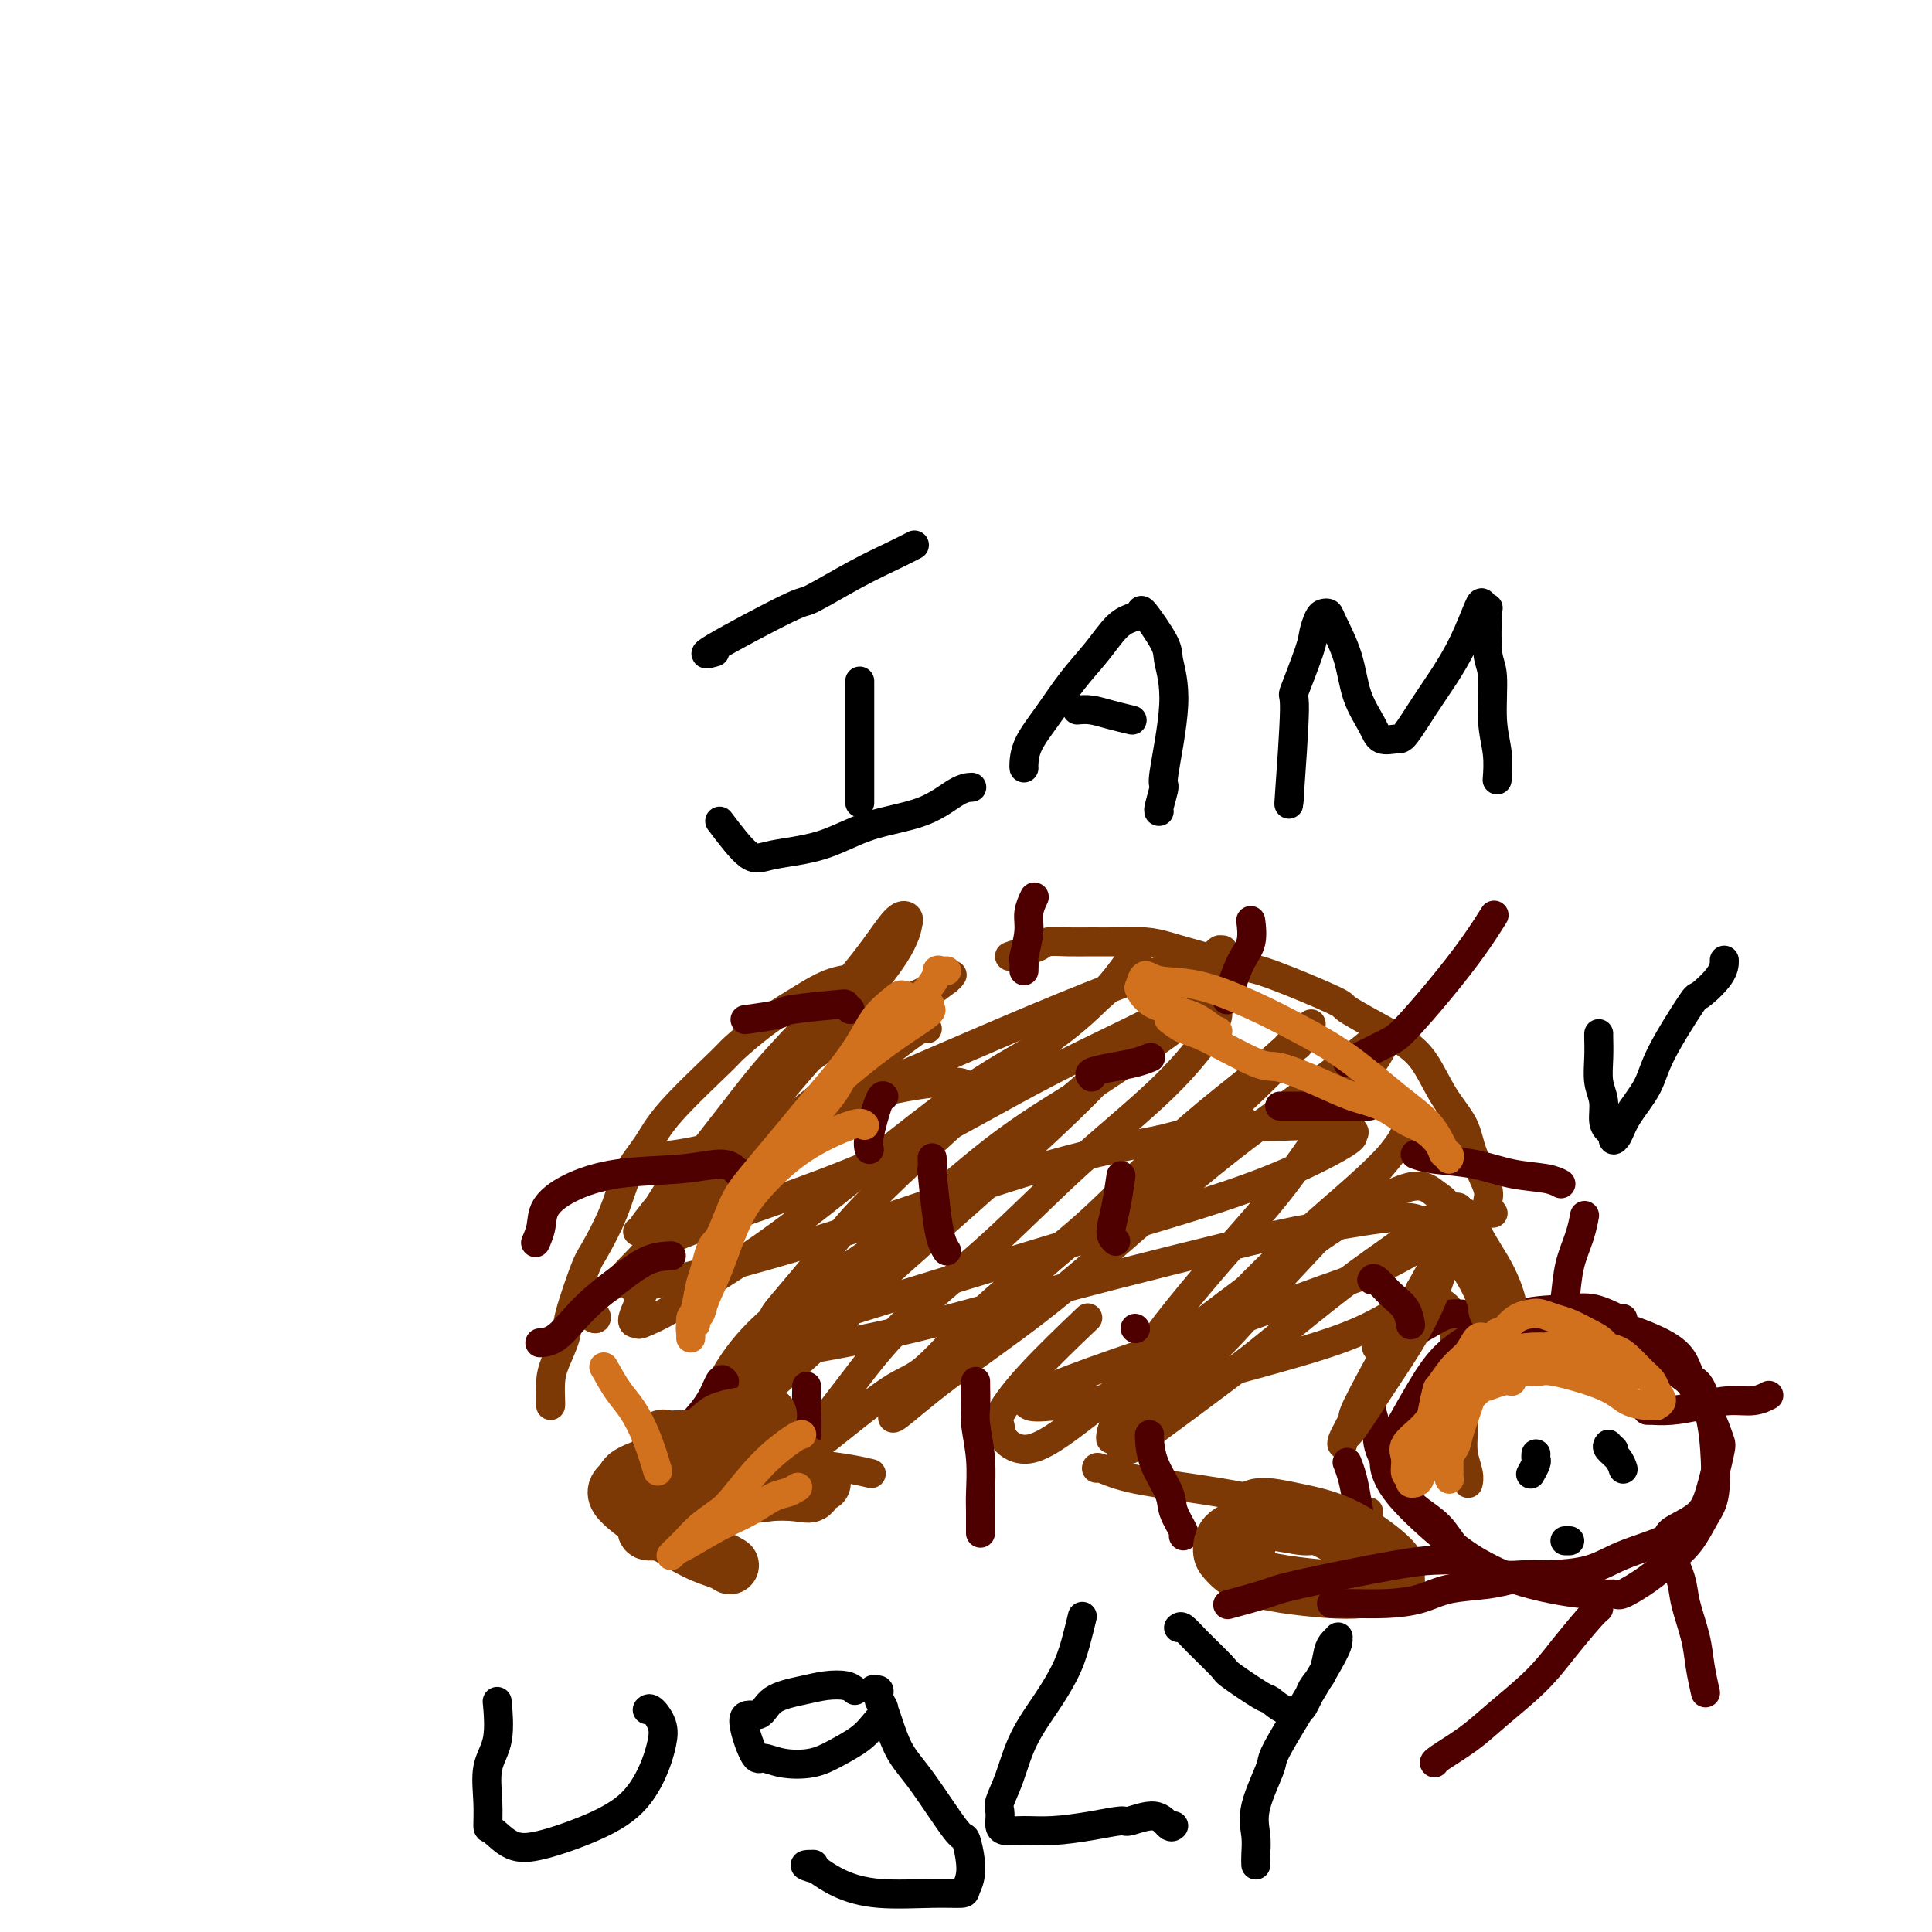 <svg viewBox='0 0 400 400' version='1.1' xmlns='http://www.w3.org/2000/svg' xmlns:xlink='http://www.w3.org/1999/xlink'><g fill='none' stroke='#7C3805' stroke-width='6' stroke-linecap='round' stroke-linejoin='round'><path d='M114,291c0.015,-0.056 0.029,-0.113 0,-1c-0.029,-0.887 -0.103,-2.605 0,-4c0.103,-1.395 0.382,-2.466 1,-4c0.618,-1.534 1.576,-3.531 2,-5c0.424,-1.469 0.314,-2.412 1,-5c0.686,-2.588 2.168,-6.823 3,-9c0.832,-2.177 1.013,-2.295 2,-4c0.987,-1.705 2.780,-4.997 4,-8c1.220,-3.003 1.867,-5.718 3,-8c1.133,-2.282 2.752,-4.129 4,-6c1.248,-1.871 2.125,-3.764 5,-7c2.875,-3.236 7.749,-7.815 10,-10c2.251,-2.185 1.881,-1.976 3,-3c1.119,-1.024 3.728,-3.282 6,-5c2.272,-1.718 4.206,-2.895 6,-4c1.794,-1.105 3.448,-2.139 5,-3c1.552,-0.861 3.004,-1.550 5,-2c1.996,-0.450 4.537,-0.659 6,-1c1.463,-0.341 1.846,-0.812 2,-1c0.154,-0.188 0.077,-0.094 0,0'/><path d='M209,198c0.965,-0.340 1.930,-0.680 3,-1c1.070,-0.320 2.244,-0.622 3,-1c0.756,-0.378 1.093,-0.834 2,-1c0.907,-0.166 2.382,-0.042 4,0c1.618,0.042 3.377,0.003 5,0c1.623,-0.003 3.109,0.030 5,0c1.891,-0.030 4.188,-0.125 6,0c1.812,0.125 3.138,0.468 5,1c1.862,0.532 4.258,1.253 7,2c2.742,0.747 5.829,1.519 8,2c2.171,0.481 3.427,0.670 7,2c3.573,1.330 9.463,3.802 12,5c2.537,1.198 1.721,1.123 3,2c1.279,0.877 4.654,2.705 7,4c2.346,1.295 3.663,2.058 5,3c1.337,0.942 2.696,2.062 4,4c1.304,1.938 2.555,4.693 4,7c1.445,2.307 3.084,4.167 4,6c0.916,1.833 1.107,3.640 2,6c0.893,2.360 2.487,5.272 3,7c0.513,1.728 -0.054,2.273 0,3c0.054,0.727 0.730,1.636 1,2c0.270,0.364 0.135,0.182 0,0'/><path d='M299,270c0.332,0.253 0.664,0.507 1,1c0.336,0.493 0.678,1.226 1,4c0.322,2.774 0.626,7.590 1,10c0.374,2.410 0.818,2.415 1,4c0.182,1.585 0.101,4.751 0,7c-0.101,2.249 -0.223,3.582 0,5c0.223,1.418 0.791,2.920 1,4c0.209,1.080 0.060,1.737 0,2c-0.060,0.263 -0.030,0.131 0,0'/><path d='M137,295c0.473,0.311 0.947,0.622 2,1c1.053,0.378 2.686,0.823 5,2c2.314,1.177 5.311,3.086 9,4c3.689,0.914 8.071,0.833 12,1c3.929,0.167 7.404,0.584 10,1c2.596,0.416 4.313,0.833 5,1c0.687,0.167 0.343,0.083 0,0'/><path d='M227,304c0.026,-0.178 0.053,-0.357 1,0c0.947,0.357 2.815,1.248 6,2c3.185,0.752 7.688,1.364 12,2c4.312,0.636 8.435,1.295 12,2c3.565,0.705 6.574,1.457 10,2c3.426,0.543 7.268,0.877 10,1c2.732,0.123 4.352,0.035 5,0c0.648,-0.035 0.324,-0.018 0,0'/></g>
<g fill='none' stroke='#4E0000' stroke-width='6' stroke-linecap='round' stroke-linejoin='round'><path d='M336,273c0.019,0.225 0.037,0.450 -1,0c-1.037,-0.450 -3.130,-1.575 -5,-2c-1.870,-0.425 -3.518,-0.149 -6,0c-2.482,0.149 -5.798,0.173 -9,1c-3.202,0.827 -6.291,2.458 -9,4c-2.709,1.542 -5.039,2.995 -7,5c-1.961,2.005 -3.552,4.562 -5,7c-1.448,2.438 -2.753,4.756 -4,7c-1.247,2.244 -2.436,4.414 -3,6c-0.564,1.586 -0.502,2.588 0,4c0.502,1.412 1.445,3.233 4,6c2.555,2.767 6.723,6.478 10,9c3.277,2.522 5.662,3.855 8,5c2.338,1.145 4.627,2.103 8,3c3.373,0.897 7.830,1.735 11,2c3.170,0.265 5.054,-0.041 6,0c0.946,0.041 0.952,0.430 2,0c1.048,-0.430 3.136,-1.678 5,-3c1.864,-1.322 3.505,-2.719 5,-4c1.495,-1.281 2.843,-2.447 4,-4c1.157,-1.553 2.122,-3.491 3,-5c0.878,-1.509 1.668,-2.587 2,-5c0.332,-2.413 0.204,-6.161 0,-9c-0.204,-2.839 -0.486,-4.769 -1,-7c-0.514,-2.231 -1.262,-4.764 -2,-6c-0.738,-1.236 -1.466,-1.177 -2,-2c-0.534,-0.823 -0.875,-2.529 -2,-4c-1.125,-1.471 -3.036,-2.706 -6,-4c-2.964,-1.294 -6.982,-2.647 -11,-4'/><path d='M331,273c-3.281,-1.464 -2.982,-1.124 -4,-1c-1.018,0.124 -3.351,0.033 -5,0c-1.649,-0.033 -2.614,-0.010 -3,0c-0.386,0.010 -0.193,0.005 0,0'/><path d='M314,276c-1.502,-0.773 -3.004,-1.547 -4,-2c-0.996,-0.453 -1.487,-0.586 -3,-1c-1.513,-0.414 -4.048,-1.108 -6,-1c-1.952,0.108 -3.321,1.018 -5,2c-1.679,0.982 -3.666,2.037 -5,3c-1.334,0.963 -2.014,1.835 -3,3c-0.986,1.165 -2.278,2.623 -3,4c-0.722,1.377 -0.873,2.674 -1,4c-0.127,1.326 -0.231,2.683 0,4c0.231,1.317 0.797,2.596 1,4c0.203,1.404 0.042,2.933 1,5c0.958,2.067 3.034,4.672 4,6c0.966,1.328 0.821,1.381 1,2c0.179,0.619 0.682,1.806 2,3c1.318,1.194 3.451,2.397 5,4c1.549,1.603 2.514,3.607 4,5c1.486,1.393 3.491,2.176 5,3c1.509,0.824 2.520,1.690 4,2c1.480,0.310 3.427,0.063 5,0c1.573,-0.063 2.771,0.059 5,0c2.229,-0.059 5.489,-0.297 8,-1c2.511,-0.703 4.272,-1.870 7,-3c2.728,-1.130 6.423,-2.222 8,-3c1.577,-0.778 1.037,-1.242 2,-2c0.963,-0.758 3.430,-1.812 5,-3c1.570,-1.188 2.244,-2.512 3,-5c0.756,-2.488 1.594,-6.141 2,-8c0.406,-1.859 0.378,-1.924 0,-3c-0.378,-1.076 -1.108,-3.165 -2,-5c-0.892,-1.835 -1.946,-3.418 -3,-5'/><path d='M351,288c-1.514,-2.678 -2.801,-2.872 -4,-4c-1.199,-1.128 -2.312,-3.188 -6,-5c-3.688,-1.812 -9.952,-3.375 -13,-4c-3.048,-0.625 -2.879,-0.312 -4,0c-1.121,0.312 -3.533,0.622 -6,1c-2.467,0.378 -4.991,0.822 -6,1c-1.009,0.178 -0.505,0.089 0,0'/></g>
<g fill='none' stroke='#7C3805' stroke-width='6' stroke-linecap='round' stroke-linejoin='round'><path d='M192,213c-0.136,-0.453 -0.271,-0.906 -3,1c-2.729,1.906 -8.051,6.170 -14,11c-5.949,4.830 -12.526,10.225 -19,16c-6.474,5.775 -12.847,11.932 -16,15c-3.153,3.068 -3.088,3.049 -6,5c-2.912,1.951 -8.801,5.872 -11,8c-2.199,2.128 -0.708,2.465 0,3c0.708,0.535 0.633,1.270 0,1c-0.633,-0.270 -1.823,-1.546 -1,-3c0.823,-1.454 3.659,-3.087 5,-4c1.341,-0.913 1.187,-1.108 6,-6c4.813,-4.892 14.594,-14.481 22,-21c7.406,-6.519 12.439,-9.966 17,-14c4.561,-4.034 8.651,-8.654 12,-12c3.349,-3.346 5.955,-5.419 8,-7c2.045,-1.581 3.527,-2.669 4,-3c0.473,-0.331 -0.063,0.094 0,0c0.063,-0.094 0.724,-0.708 1,-1c0.276,-0.292 0.167,-0.264 0,0c-0.167,0.264 -0.393,0.763 -3,2c-2.607,1.237 -7.595,3.212 -14,7c-6.405,3.788 -14.226,9.389 -18,12c-3.774,2.611 -3.500,2.231 -7,6c-3.500,3.769 -10.775,11.689 -14,15c-3.225,3.311 -2.401,2.015 -3,3c-0.599,0.985 -2.622,4.250 -4,6c-1.378,1.750 -2.112,1.985 -2,2c0.112,0.015 1.069,-0.188 1,0c-0.069,0.188 -1.162,0.768 0,-1c1.162,-1.768 4.581,-5.884 8,-10'/><path d='M141,244c3.518,-4.395 7.814,-9.882 11,-14c3.186,-4.118 5.264,-6.866 9,-11c3.736,-4.134 9.130,-9.653 13,-14c3.870,-4.347 6.214,-7.523 8,-10c1.786,-2.477 3.013,-4.257 4,-5c0.987,-0.743 1.735,-0.449 2,0c0.265,0.449 0.046,1.053 0,1c-0.046,-0.053 0.082,-0.763 0,0c-0.082,0.763 -0.375,2.998 -3,7c-2.625,4.002 -7.581,9.771 -13,16c-5.419,6.229 -11.302,12.918 -16,19c-4.698,6.082 -8.210,11.557 -10,14c-1.790,2.443 -1.859,1.855 -4,5c-2.141,3.145 -6.354,10.022 -8,13c-1.646,2.978 -0.724,2.058 -1,3c-0.276,0.942 -1.752,3.747 -2,5c-0.248,1.253 0.730,0.954 1,1c0.270,0.046 -0.168,0.437 1,0c1.168,-0.437 3.941,-1.700 6,-3c2.059,-1.300 3.404,-2.635 7,-5c3.596,-2.365 9.443,-5.758 19,-13c9.557,-7.242 22.823,-18.332 32,-25c9.177,-6.668 14.266,-8.915 19,-12c4.734,-3.085 9.115,-7.010 12,-10c2.885,-2.990 4.275,-5.047 5,-6c0.725,-0.953 0.783,-0.802 1,-1c0.217,-0.198 0.591,-0.747 1,-1c0.409,-0.253 0.852,-0.212 0,1c-0.852,1.212 -2.999,3.596 -8,8c-5.001,4.404 -12.858,10.830 -20,17c-7.142,6.170 -13.571,12.085 -20,18'/><path d='M187,242c-10.237,9.728 -11.829,12.049 -15,16c-3.171,3.951 -7.921,9.531 -10,12c-2.079,2.469 -1.487,1.826 -3,5c-1.513,3.174 -5.132,10.165 -7,14c-1.868,3.835 -1.986,4.515 -2,5c-0.014,0.485 0.078,0.776 0,1c-0.078,0.224 -0.324,0.381 0,0c0.324,-0.381 1.219,-1.301 1,-1c-0.219,0.301 -1.550,1.822 3,-2c4.550,-3.822 14.982,-12.986 19,-17c4.018,-4.014 1.621,-2.879 7,-8c5.379,-5.121 18.535,-16.499 28,-25c9.465,-8.501 15.240,-14.125 18,-17c2.760,-2.875 2.504,-3.000 6,-7c3.496,-4.000 10.742,-11.875 14,-15c3.258,-3.125 2.527,-1.502 3,-2c0.473,-0.498 2.152,-3.118 3,-4c0.848,-0.882 0.867,-0.025 1,0c0.133,0.025 0.379,-0.780 0,0c-0.379,0.780 -1.383,3.146 -3,5c-1.617,1.854 -3.846,3.195 -7,6c-3.154,2.805 -7.232,7.073 -15,14c-7.768,6.927 -19.224,16.514 -25,21c-5.776,4.486 -5.871,3.870 -9,6c-3.129,2.130 -9.291,7.005 -15,11c-5.709,3.995 -10.965,7.111 -15,10c-4.035,2.889 -6.849,5.550 -9,8c-2.151,2.450 -3.638,4.688 -5,7c-1.362,2.312 -2.597,4.700 -3,6c-0.403,1.300 0.028,1.514 0,2c-0.028,0.486 -0.514,1.243 -1,2'/><path d='M146,295c-1.648,2.426 -1.268,-0.010 1,-3c2.268,-2.990 6.424,-6.536 12,-12c5.576,-5.464 12.574,-12.846 17,-17c4.426,-4.154 6.281,-5.078 11,-9c4.719,-3.922 12.301,-10.840 19,-16c6.699,-5.160 12.513,-8.560 18,-12c5.487,-3.440 10.646,-6.920 15,-10c4.354,-3.080 7.901,-5.761 10,-7c2.099,-1.239 2.749,-1.035 3,-1c0.251,0.035 0.102,-0.099 0,0c-0.102,0.099 -0.155,0.430 0,1c0.155,0.570 0.520,1.378 -1,4c-1.520,2.622 -4.925,7.059 -10,12c-5.075,4.941 -11.819,10.387 -18,16c-6.181,5.613 -11.800,11.392 -18,17c-6.200,5.608 -12.981,11.046 -18,16c-5.019,4.954 -8.277,9.424 -11,13c-2.723,3.576 -4.910,6.257 -6,8c-1.090,1.743 -1.081,2.547 -1,3c0.081,0.453 0.236,0.556 0,1c-0.236,0.444 -0.862,1.229 2,-1c2.862,-2.229 9.211,-7.472 13,-10c3.789,-2.528 5.019,-2.339 8,-5c2.981,-2.661 7.713,-8.170 13,-13c5.287,-4.830 11.129,-8.979 16,-13c4.871,-4.021 8.769,-7.913 13,-12c4.231,-4.087 8.793,-8.370 13,-12c4.207,-3.630 8.059,-6.609 11,-9c2.941,-2.391 4.970,-4.196 7,-6'/><path d='M265,218c11.706,-10.591 4.469,-4.567 2,-2c-2.469,2.567 -0.172,1.677 1,1c1.172,-0.677 1.218,-1.141 0,0c-1.218,1.141 -3.700,3.888 -8,8c-4.300,4.112 -10.419,9.588 -17,15c-6.581,5.412 -13.623,10.760 -20,16c-6.377,5.240 -12.090,10.373 -17,15c-4.910,4.627 -9.017,8.748 -12,12c-2.983,3.252 -4.844,5.637 -6,7c-1.156,1.363 -1.609,1.706 -2,2c-0.391,0.294 -0.719,0.541 -1,1c-0.281,0.459 -0.515,1.131 1,0c1.515,-1.131 4.780,-4.066 10,-8c5.220,-3.934 12.394,-8.866 19,-14c6.606,-5.134 12.642,-10.469 19,-16c6.358,-5.531 13.038,-11.257 19,-16c5.962,-4.743 11.205,-8.503 16,-12c4.795,-3.497 9.141,-6.731 12,-9c2.859,-2.269 4.232,-3.573 5,-4c0.768,-0.427 0.930,0.022 1,0c0.070,-0.022 0.046,-0.515 0,0c-0.046,0.515 -0.116,2.037 -2,5c-1.884,2.963 -5.581,7.367 -9,12c-3.419,4.633 -6.559,9.495 -10,14c-3.441,4.505 -7.185,8.652 -11,13c-3.815,4.348 -7.703,8.897 -11,13c-3.297,4.103 -6.003,7.758 -8,11c-1.997,3.242 -3.285,6.069 -4,8c-0.715,1.931 -0.858,2.965 -1,4'/><path d='M231,294c-0.987,2.466 -0.954,2.631 -1,3c-0.046,0.369 -0.169,0.942 0,1c0.169,0.058 0.631,-0.401 1,-1c0.369,-0.599 0.645,-1.340 4,-4c3.355,-2.660 9.787,-7.239 15,-12c5.213,-4.761 9.205,-9.704 13,-14c3.795,-4.296 7.391,-7.944 12,-13c4.609,-5.056 10.231,-11.520 13,-15c2.769,-3.480 2.686,-3.978 3,-5c0.314,-1.022 1.024,-2.570 1,-2c-0.024,0.570 -0.781,3.258 -4,7c-3.219,3.742 -8.901,8.538 -14,13c-5.099,4.462 -9.615,8.591 -14,13c-4.385,4.409 -8.640,9.098 -12,13c-3.360,3.902 -5.825,7.016 -8,10c-2.175,2.984 -4.062,5.837 -5,8c-0.938,2.163 -0.928,3.636 -1,4c-0.072,0.364 -0.224,-0.382 -1,0c-0.776,0.382 -2.174,1.893 2,-1c4.174,-2.893 13.922,-10.189 19,-14c5.078,-3.811 5.486,-4.135 9,-7c3.514,-2.865 10.132,-8.271 15,-12c4.868,-3.729 7.985,-5.783 11,-8c3.015,-2.217 5.929,-4.598 8,-6c2.071,-1.402 3.298,-1.826 4,-2c0.702,-0.174 0.879,-0.098 1,0c0.121,0.098 0.186,0.219 0,1c-0.186,0.781 -0.625,2.223 -2,5c-1.375,2.777 -3.688,6.888 -6,11'/><path d='M294,267c-2.025,4.365 -3.586,6.778 -6,11c-2.414,4.222 -5.681,10.252 -7,13c-1.319,2.748 -0.690,2.214 -1,3c-0.310,0.786 -1.559,2.893 -2,4c-0.441,1.107 -0.076,1.214 0,1c0.076,-0.214 -0.138,-0.749 0,-1c0.138,-0.251 0.629,-0.218 2,-2c1.371,-1.782 3.624,-5.380 6,-9c2.376,-3.620 4.877,-7.262 7,-11c2.123,-3.738 3.868,-7.571 5,-11c1.132,-3.429 1.651,-6.452 2,-9c0.349,-2.548 0.528,-4.621 0,-6c-0.528,-1.379 -1.762,-2.065 -3,-3c-1.238,-0.935 -2.481,-2.121 -6,-1c-3.519,1.121 -9.315,4.548 -16,9c-6.685,4.452 -14.261,9.931 -21,15c-6.739,5.069 -12.642,9.730 -18,14c-5.358,4.270 -10.171,8.151 -14,11c-3.829,2.849 -6.675,4.667 -9,5c-2.325,0.333 -4.131,-0.820 -5,-2c-0.869,-1.180 -0.802,-2.388 -1,-3c-0.198,-0.612 -0.661,-0.628 0,-2c0.661,-1.372 2.447,-4.100 6,-8c3.553,-3.900 8.872,-8.971 11,-11c2.128,-2.029 1.064,-1.014 0,0'/><path d='M200,225c-0.193,-0.503 -0.386,-1.007 -3,-1c-2.614,0.007 -7.651,0.523 -14,2c-6.349,1.477 -14.012,3.914 -20,6c-5.988,2.086 -10.300,3.821 -14,5c-3.700,1.179 -6.787,1.801 -8,2c-1.213,0.199 -0.553,-0.025 -1,0c-0.447,0.025 -2.000,0.299 0,0c2.000,-0.299 7.553,-1.170 16,-4c8.447,-2.830 19.787,-7.620 30,-12c10.213,-4.380 19.299,-8.351 28,-12c8.701,-3.649 17.017,-6.976 23,-9c5.983,-2.024 9.634,-2.746 12,-3c2.366,-0.254 3.446,-0.039 4,0c0.554,0.039 0.583,-0.097 1,0c0.417,0.097 1.221,0.425 0,2c-1.221,1.575 -4.467,4.395 -11,8c-6.533,3.605 -16.354,7.996 -26,13c-9.646,5.004 -19.118,10.621 -28,15c-8.882,4.379 -17.175,7.521 -24,10c-6.825,2.479 -12.181,4.295 -17,6c-4.819,1.705 -9.101,3.299 -12,5c-2.899,1.701 -4.413,3.508 -5,5c-0.587,1.492 -0.245,2.669 0,3c0.245,0.331 0.394,-0.182 0,0c-0.394,0.182 -1.329,1.060 4,0c5.329,-1.060 16.923,-4.057 27,-7c10.077,-2.943 18.636,-5.831 28,-9c9.364,-3.169 19.533,-6.620 28,-9c8.467,-2.380 15.234,-3.690 22,-5'/><path d='M240,236c20.508,-5.308 17.279,-3.579 19,-3c1.721,0.579 8.394,0.007 13,0c4.606,-0.007 7.146,0.553 8,1c0.854,0.447 0.023,0.783 0,1c-0.023,0.217 0.762,0.315 -2,2c-2.762,1.685 -9.070,4.958 -17,8c-7.930,3.042 -17.483,5.852 -28,9c-10.517,3.148 -21.997,6.632 -33,10c-11.003,3.368 -21.528,6.619 -29,9c-7.472,2.381 -11.892,3.892 -14,5c-2.108,1.108 -1.904,1.812 -2,2c-0.096,0.188 -0.493,-0.140 0,0c0.493,0.140 1.877,0.748 8,0c6.123,-0.748 16.984,-2.851 26,-5c9.016,-2.149 16.186,-4.345 30,-8c13.814,-3.655 34.274,-8.771 44,-11c9.726,-2.229 8.720,-1.573 12,-2c3.280,-0.427 10.847,-1.939 15,-2c4.153,-0.061 4.892,1.327 6,2c1.108,0.673 2.584,0.629 1,2c-1.584,1.371 -6.229,4.156 -10,6c-3.771,1.844 -6.669,2.746 -13,5c-6.331,2.254 -16.095,5.860 -25,9c-8.905,3.140 -16.950,5.815 -23,8c-6.050,2.185 -10.104,3.882 -12,5c-1.896,1.118 -1.635,1.659 -1,2c0.635,0.341 1.642,0.484 6,0c4.358,-0.484 12.065,-1.594 19,-3c6.935,-1.406 13.098,-3.109 20,-5c6.902,-1.891 14.543,-3.969 20,-6c5.457,-2.031 8.728,-4.016 12,-6'/><path d='M290,271c8.937,-3.361 5.281,-3.265 4,-3c-1.281,0.265 -0.186,0.698 0,1c0.186,0.302 -0.538,0.473 -2,2c-1.462,1.527 -3.663,4.411 -5,6c-1.337,1.589 -1.811,1.883 -2,2c-0.189,0.117 -0.095,0.059 0,0'/></g>
<g fill='none' stroke='#4E0000' stroke-width='6' stroke-linecap='round' stroke-linejoin='round'><path d='M212,201c0.032,-0.858 0.065,-1.715 0,-2c-0.065,-0.285 -0.227,0.004 0,-1c0.227,-1.004 0.844,-3.300 1,-5c0.156,-1.700 -0.150,-2.804 0,-4c0.150,-1.196 0.757,-2.485 1,-3c0.243,-0.515 0.121,-0.258 0,0'/><path d='M254,207c0.257,-0.791 0.514,-1.582 1,-3c0.486,-1.418 1.203,-3.463 2,-5c0.797,-1.537 1.676,-2.568 2,-4c0.324,-1.432 0.093,-3.266 0,-4c-0.093,-0.734 -0.046,-0.367 0,0'/><path d='M279,220c0.243,-0.125 0.486,-0.250 2,-1c1.514,-0.750 4.297,-2.125 6,-3c1.703,-0.875 2.324,-1.251 4,-3c1.676,-1.749 4.408,-4.871 7,-8c2.592,-3.129 5.044,-6.266 7,-9c1.956,-2.734 3.416,-5.067 4,-6c0.584,-0.933 0.292,-0.467 0,0'/><path d='M293,239c0.977,0.364 1.954,0.728 4,1c2.046,0.272 5.162,0.451 8,1c2.838,0.549 5.400,1.467 8,2c2.600,0.533 5.238,0.682 7,1c1.762,0.318 2.646,0.805 3,1c0.354,0.195 0.177,0.097 0,0'/><path d='M176,209c-0.458,-0.398 -0.915,-0.797 -1,-1c-0.085,-0.203 0.204,-0.212 -2,0c-2.204,0.212 -6.900,0.644 -9,1c-2.100,0.356 -1.604,0.634 -3,1c-1.396,0.366 -4.685,0.819 -6,1c-1.315,0.181 -0.658,0.091 0,0'/><path d='M154,243c-0.359,0.076 -0.717,0.151 -1,0c-0.283,-0.151 -0.490,-0.530 -1,-1c-0.510,-0.470 -1.324,-1.032 -3,-1c-1.676,0.032 -4.213,0.658 -8,1c-3.787,0.342 -8.822,0.400 -13,1c-4.178,0.600 -7.498,1.741 -10,3c-2.502,1.259 -4.186,2.636 -5,4c-0.814,1.364 -0.758,2.713 -1,4c-0.242,1.287 -0.784,2.510 -1,3c-0.216,0.490 -0.108,0.245 0,0'/><path d='M139,260c-1.560,0.067 -3.120,0.133 -5,1c-1.880,0.867 -4.080,2.533 -6,4c-1.920,1.467 -3.559,2.733 -5,4c-1.441,1.267 -2.685,2.536 -4,4c-1.315,1.464 -2.700,3.125 -4,4c-1.300,0.875 -2.514,0.964 -3,1c-0.486,0.036 -0.243,0.018 0,0'/><path d='M150,286c-0.284,-0.335 -0.568,-0.670 -1,0c-0.432,0.670 -1.013,2.345 -2,4c-0.987,1.655 -2.381,3.292 -4,5c-1.619,1.708 -3.465,3.489 -5,5c-1.535,1.511 -2.759,2.753 -4,4c-1.241,1.247 -2.497,2.499 -3,3c-0.503,0.501 -0.251,0.250 0,0'/><path d='M167,287c0.008,0.092 0.015,0.184 0,1c-0.015,0.816 -0.053,2.358 0,4c0.053,1.642 0.196,3.386 0,5c-0.196,1.614 -0.732,3.098 -1,4c-0.268,0.902 -0.268,1.221 0,2c0.268,0.779 0.803,2.017 1,3c0.197,0.983 0.056,1.709 0,2c-0.056,0.291 -0.028,0.145 0,0'/><path d='M202,286c-0.008,0.048 -0.016,0.095 0,1c0.016,0.905 0.057,2.666 0,4c-0.057,1.334 -0.211,2.239 0,4c0.211,1.761 0.789,4.378 1,7c0.211,2.622 0.057,5.249 0,7c-0.057,1.751 -0.015,2.625 0,4c0.015,1.375 0.004,3.250 0,4c-0.004,0.750 -0.002,0.375 0,0'/><path d='M238,297c-0.026,0.014 -0.052,0.028 0,1c0.052,0.972 0.182,2.901 1,5c0.818,2.099 2.324,4.366 3,6c0.676,1.634 0.521,2.634 1,4c0.479,1.366 1.590,3.099 2,4c0.410,0.901 0.117,0.972 0,1c-0.117,0.028 -0.059,0.014 0,0'/><path d='M279,303c-0.089,-0.223 -0.178,-0.447 0,0c0.178,0.447 0.622,1.563 1,3c0.378,1.437 0.690,3.194 1,5c0.310,1.806 0.619,3.659 1,5c0.381,1.341 0.833,2.169 1,3c0.167,0.831 0.048,1.666 0,2c-0.048,0.334 -0.024,0.167 0,0'/></g>
<g fill='none' stroke='#7C3805' stroke-width='12' stroke-linecap='round' stroke-linejoin='round'><path d='M159,293c-0.219,0.022 -0.438,0.043 -1,0c-0.562,-0.043 -1.466,-0.151 -3,0c-1.534,0.151 -3.697,0.562 -5,1c-1.303,0.438 -1.746,0.904 -3,2c-1.254,1.096 -3.318,2.823 -5,4c-1.682,1.177 -2.983,1.803 -4,3c-1.017,1.197 -1.749,2.965 -2,4c-0.251,1.035 -0.019,1.335 0,2c0.019,0.665 -0.174,1.693 0,2c0.174,0.307 0.717,-0.106 1,0c0.283,0.106 0.308,0.733 1,1c0.692,0.267 2.051,0.175 4,0c1.949,-0.175 4.487,-0.432 7,-1c2.513,-0.568 5.000,-1.447 7,-2c2.000,-0.553 3.514,-0.779 5,-1c1.486,-0.221 2.944,-0.436 4,-1c1.056,-0.564 1.710,-1.477 2,-2c0.290,-0.523 0.216,-0.654 0,-1c-0.216,-0.346 -0.574,-0.905 -1,-1c-0.426,-0.095 -0.920,0.276 -2,0c-1.080,-0.276 -2.747,-1.198 -6,-2c-3.253,-0.802 -8.090,-1.485 -10,-2c-1.910,-0.515 -0.891,-0.864 -2,-1c-1.109,-0.136 -4.347,-0.061 -6,0c-1.653,0.061 -1.722,0.107 -2,0c-0.278,-0.107 -0.765,-0.366 -1,0c-0.235,0.366 -0.218,1.356 0,2c0.218,0.644 0.636,0.943 2,2c1.364,1.057 3.676,2.874 6,4c2.324,1.126 4.662,1.563 7,2'/><path d='M152,308c3.590,1.783 5.063,1.242 7,1c1.937,-0.242 4.336,-0.183 6,0c1.664,0.183 2.591,0.490 3,0c0.409,-0.490 0.298,-1.776 1,-2c0.702,-0.224 2.216,0.615 0,-1c-2.216,-1.615 -8.160,-5.685 -12,-7c-3.840,-1.315 -5.574,0.123 -8,1c-2.426,0.877 -5.543,1.191 -9,2c-3.457,0.809 -7.254,2.112 -9,3c-1.746,0.888 -1.441,1.362 -2,2c-0.559,0.638 -1.983,1.442 -1,3c0.983,1.558 4.372,3.871 6,5c1.628,1.129 1.494,1.073 3,2c1.506,0.927 4.651,2.836 7,4c2.349,1.164 3.902,1.583 5,2c1.098,0.417 1.742,0.834 2,1c0.258,0.166 0.129,0.083 0,0'/><path d='M279,319c-2.376,-1.304 -4.752,-2.607 -6,-3c-1.248,-0.393 -1.368,0.125 -3,0c-1.632,-0.125 -4.776,-0.894 -7,-1c-2.224,-0.106 -3.529,0.450 -5,1c-1.471,0.550 -3.107,1.092 -4,2c-0.893,0.908 -1.041,2.180 -1,3c0.041,0.820 0.273,1.187 1,2c0.727,0.813 1.950,2.071 4,3c2.050,0.929 4.927,1.529 8,2c3.073,0.471 6.340,0.814 9,1c2.660,0.186 4.712,0.216 7,0c2.288,-0.216 4.812,-0.677 6,-1c1.188,-0.323 1.041,-0.510 1,-1c-0.041,-0.490 0.026,-1.285 0,-2c-0.026,-0.715 -0.143,-1.350 -2,-3c-1.857,-1.650 -5.454,-4.316 -9,-6c-3.546,-1.684 -7.042,-2.387 -10,-3c-2.958,-0.613 -5.377,-1.138 -7,-1c-1.623,0.138 -2.449,0.937 -3,2c-0.551,1.063 -0.828,2.388 -1,3c-0.172,0.612 -0.239,0.511 0,1c0.239,0.489 0.782,1.568 1,2c0.218,0.432 0.109,0.216 0,0'/><path d='M143,317c-0.157,-0.423 -0.315,-0.846 -1,-1c-0.685,-0.154 -1.899,-0.037 -3,0c-1.101,0.037 -2.091,-0.004 -3,0c-0.909,0.004 -1.737,0.054 -2,0c-0.263,-0.054 0.038,-0.211 0,0c-0.038,0.211 -0.416,0.788 0,1c0.416,0.212 1.627,0.057 2,0c0.373,-0.057 -0.092,-0.015 0,0c0.092,0.015 0.741,0.004 1,0c0.259,-0.004 0.130,-0.002 0,0'/><path d='M310,271c0.073,-0.172 0.145,-0.344 0,-1c-0.145,-0.656 -0.509,-1.794 -1,-3c-0.491,-1.206 -1.111,-2.478 -2,-4c-0.889,-1.522 -2.047,-3.294 -3,-5c-0.953,-1.706 -1.701,-3.344 -2,-4c-0.299,-0.656 -0.150,-0.328 0,0'/></g>
<g fill='none' stroke='#4E0000' stroke-width='6' stroke-linecap='round' stroke-linejoin='round'><path d='M323,283c0.026,-0.445 0.052,-0.891 0,-2c-0.052,-1.109 -0.182,-2.883 0,-5c0.182,-2.117 0.676,-4.578 1,-7c0.324,-2.422 0.479,-4.804 1,-7c0.521,-2.196 1.410,-4.207 2,-6c0.590,-1.793 0.883,-3.370 1,-4c0.117,-0.630 0.059,-0.315 0,0'/><path d='M341,292c0.506,0.006 1.012,0.012 1,0c-0.012,-0.012 -0.541,-0.041 0,0c0.541,0.041 2.152,0.151 4,0c1.848,-0.151 3.932,-0.563 6,-1c2.068,-0.438 4.121,-0.901 6,-1c1.879,-0.099 3.583,0.166 5,0c1.417,-0.166 2.548,-0.762 3,-1c0.452,-0.238 0.226,-0.119 0,0'/><path d='M346,322c-0.211,-0.461 -0.422,-0.922 0,0c0.422,0.922 1.476,3.229 2,5c0.524,1.771 0.519,3.008 1,5c0.481,1.992 1.449,4.740 2,7c0.551,2.260 0.687,4.031 1,6c0.313,1.969 0.804,4.134 1,5c0.196,0.866 0.098,0.433 0,0'/><path d='M331,333c-0.406,0.330 -0.812,0.660 -2,2c-1.188,1.340 -3.159,3.690 -5,6c-1.841,2.310 -3.551,4.581 -6,7c-2.449,2.419 -5.637,4.988 -8,7c-2.363,2.012 -3.901,3.467 -6,5c-2.099,1.533 -4.757,3.143 -6,4c-1.243,0.857 -1.069,0.959 -1,1c0.069,0.041 0.035,0.020 0,0'/><path d='M315,327c-0.485,-0.097 -0.970,-0.194 -2,0c-1.030,0.194 -2.606,0.679 -5,1c-2.394,0.321 -5.605,0.478 -8,1c-2.395,0.522 -3.973,1.408 -6,2c-2.027,0.592 -4.502,0.891 -7,1c-2.498,0.109 -5.019,0.029 -7,0c-1.981,-0.029 -3.423,-0.008 -4,0c-0.577,0.008 -0.288,0.004 0,0'/><path d='M303,324c-0.091,-0.422 -0.183,-0.843 -1,-1c-0.817,-0.157 -2.360,-0.049 -4,0c-1.640,0.049 -3.376,0.038 -9,1c-5.624,0.962 -15.136,2.897 -20,4c-4.864,1.103 -5.079,1.374 -7,2c-1.921,0.626 -5.549,1.607 -7,2c-1.451,0.393 -0.726,0.196 0,0'/><path d='M231,257c-0.506,-0.458 -1.012,-0.917 -1,-2c0.012,-1.083 0.542,-2.792 1,-5c0.458,-2.208 0.845,-4.917 1,-6c0.155,-1.083 0.077,-0.542 0,0'/><path d='M196,259c-0.340,-0.548 -0.679,-1.097 -1,-2c-0.321,-0.903 -0.622,-2.162 -1,-5c-0.378,-2.838 -0.833,-7.256 -1,-9c-0.167,-1.744 -0.045,-0.816 0,-1c0.045,-0.184 0.013,-1.481 0,-2c-0.013,-0.519 -0.006,-0.259 0,0'/><path d='M180,238c-0.196,-0.506 -0.393,-1.012 0,-3c0.393,-1.988 1.375,-5.458 2,-7c0.625,-1.542 0.893,-1.155 1,-1c0.107,0.155 0.054,0.077 0,0'/><path d='M226,223c-0.325,-0.332 -0.651,-0.663 0,-1c0.651,-0.337 2.278,-0.678 4,-1c1.722,-0.322 3.541,-0.625 5,-1c1.459,-0.375 2.560,-0.821 3,-1c0.440,-0.179 0.220,-0.089 0,0'/><path d='M265,229c-0.115,0.000 -0.230,0.000 1,0c1.230,0.000 3.804,-0.000 6,0c2.196,0.000 4.014,0.000 6,0c1.986,0.000 4.139,0.000 5,0c0.861,0.000 0.431,0.000 0,0'/><path d='M284,265c0.166,-0.273 0.332,-0.545 1,0c0.668,0.545 1.839,1.909 3,3c1.161,1.091 2.313,1.909 3,3c0.687,1.091 0.911,2.455 1,3c0.089,0.545 0.045,0.273 0,0'/><path d='M235,275c0.000,0.000 0.100,0.100 0.1,0.1'/></g>
<g fill='none' stroke='#D2711D' stroke-width='6' stroke-linecap='round' stroke-linejoin='round'><path d='M179,233c-0.357,-0.378 -0.714,-0.757 -3,0c-2.286,0.757 -6.500,2.648 -10,5c-3.500,2.352 -6.285,5.165 -8,7c-1.715,1.835 -2.358,2.693 -4,5c-1.642,2.307 -4.282,6.062 -6,9c-1.718,2.938 -2.513,5.059 -3,7c-0.487,1.941 -0.666,3.701 -1,5c-0.334,1.299 -0.821,2.137 -1,3c-0.179,0.863 -0.048,1.751 0,2c0.048,0.249 0.015,-0.141 0,0c-0.015,0.141 -0.012,0.815 0,1c0.012,0.185 0.031,-0.117 0,-1c-0.031,-0.883 -0.113,-2.345 0,-3c0.113,-0.655 0.422,-0.503 1,-2c0.578,-1.497 1.424,-4.642 2,-7c0.576,-2.358 0.880,-3.929 4,-9c3.120,-5.071 9.056,-13.642 12,-18c2.944,-4.358 2.896,-4.503 5,-7c2.104,-2.497 6.361,-7.344 9,-11c2.639,-3.656 3.659,-6.119 5,-8c1.341,-1.881 3.003,-3.180 4,-4c0.997,-0.820 1.328,-1.162 2,-1c0.672,0.162 1.686,0.828 2,1c0.314,0.172 -0.070,-0.150 0,0c0.070,0.150 0.596,0.771 1,1c0.404,0.229 0.687,0.065 1,0c0.313,-0.065 0.657,-0.033 1,0'/><path d='M192,208c1.075,0.095 0.261,-0.167 0,0c-0.261,0.167 0.031,0.764 0,1c-0.031,0.236 -0.385,0.113 0,0c0.385,-0.113 1.510,-0.215 0,1c-1.510,1.215 -5.653,3.745 -10,7c-4.347,3.255 -8.898,7.233 -11,9c-2.102,1.767 -1.756,1.321 -4,4c-2.244,2.679 -7.077,8.482 -10,12c-2.923,3.518 -3.936,4.752 -5,7c-1.064,2.248 -2.180,5.510 -3,7c-0.820,1.490 -1.344,1.207 -2,3c-0.656,1.793 -1.444,5.661 -2,8c-0.556,2.339 -0.881,3.149 -1,4c-0.119,0.851 -0.033,1.741 0,2c0.033,0.259 0.012,-0.115 0,0c-0.012,0.115 -0.016,0.718 0,1c0.016,0.282 0.051,0.243 0,0c-0.051,-0.243 -0.190,-0.689 0,-1c0.190,-0.311 0.708,-0.487 1,-1c0.292,-0.513 0.360,-1.363 1,-3c0.640,-1.637 1.854,-4.063 3,-7c1.146,-2.937 2.224,-6.386 4,-10c1.776,-3.614 4.251,-7.393 8,-12c3.749,-4.607 8.773,-10.044 11,-13c2.227,-2.956 1.658,-3.433 5,-7c3.342,-3.567 10.594,-10.224 14,-14c3.406,-3.776 2.964,-4.672 3,-5c0.036,-0.328 0.548,-0.088 1,0c0.452,0.088 0.843,0.025 1,0c0.157,-0.025 0.078,-0.013 0,0'/><path d='M166,297c-0.331,0.049 -0.661,0.099 -2,1c-1.339,0.901 -3.685,2.654 -6,5c-2.315,2.346 -4.599,5.287 -6,7c-1.401,1.713 -1.920,2.200 -3,3c-1.080,0.800 -2.720,1.913 -4,3c-1.280,1.087 -2.200,2.149 -3,3c-0.800,0.851 -1.479,1.492 -2,2c-0.521,0.508 -0.884,0.882 -1,1c-0.116,0.118 0.015,-0.020 0,0c-0.015,0.020 -0.175,0.197 0,0c0.175,-0.197 0.687,-0.767 1,-1c0.313,-0.233 0.429,-0.128 2,-1c1.571,-0.872 4.596,-2.721 7,-4c2.404,-1.279 4.186,-1.989 6,-3c1.814,-1.011 3.662,-2.322 5,-3c1.338,-0.678 2.168,-0.721 3,-1c0.832,-0.279 1.666,-0.794 2,-1c0.334,-0.206 0.167,-0.103 0,0'/><path d='M125,283c1.003,1.794 2.006,3.589 3,5c0.994,1.411 1.978,2.440 3,4c1.022,1.560 2.083,3.651 3,6c0.917,2.349 1.691,4.957 2,6c0.309,1.043 0.155,0.522 0,0'/><path d='M242,211c0.979,0.767 1.957,1.535 3,2c1.043,0.465 2.150,0.628 5,2c2.850,1.372 7.444,3.952 10,5c2.556,1.048 3.075,0.564 5,1c1.925,0.436 5.256,1.792 8,3c2.744,1.208 4.900,2.266 7,3c2.100,0.734 4.145,1.143 6,2c1.855,0.857 3.520,2.162 5,3c1.480,0.838 2.775,1.210 4,2c1.225,0.790 2.381,1.998 3,3c0.619,1.002 0.700,1.799 1,2c0.300,0.201 0.820,-0.196 1,0c0.180,0.196 0.019,0.983 0,1c-0.019,0.017 0.102,-0.735 0,-1c-0.102,-0.265 -0.428,-0.044 -1,-1c-0.572,-0.956 -1.390,-3.091 -3,-5c-1.610,-1.909 -4.013,-3.594 -7,-6c-2.987,-2.406 -6.557,-5.533 -10,-8c-3.443,-2.467 -6.757,-4.274 -10,-6c-3.243,-1.726 -6.413,-3.369 -10,-5c-3.587,-1.631 -7.589,-3.249 -11,-4c-3.411,-0.751 -6.229,-0.636 -8,-1c-1.771,-0.364 -2.495,-1.206 -3,-1c-0.505,0.206 -0.793,1.461 -1,2c-0.207,0.539 -0.334,0.361 0,1c0.334,0.639 1.128,2.095 3,3c1.872,0.905 4.820,1.259 7,2c2.180,0.741 3.590,1.871 5,3'/><path d='M251,213c2.000,0.833 1.000,0.417 0,0'/><path d='M313,286c-0.543,-0.107 -1.086,-0.213 -2,0c-0.914,0.213 -2.199,0.746 -3,1c-0.801,0.254 -1.118,0.229 -2,1c-0.882,0.771 -2.330,2.338 -3,3c-0.670,0.662 -0.561,0.419 -1,1c-0.439,0.581 -1.425,1.987 -2,3c-0.575,1.013 -0.740,1.634 -1,2c-0.260,0.366 -0.615,0.476 -1,1c-0.385,0.524 -0.798,1.463 -1,2c-0.202,0.537 -0.191,0.674 0,1c0.191,0.326 0.561,0.841 1,1c0.439,0.159 0.947,-0.038 1,0c0.053,0.038 -0.347,0.311 0,0c0.347,-0.311 1.443,-1.205 2,-2c0.557,-0.795 0.575,-1.489 1,-3c0.425,-1.511 1.257,-3.837 2,-6c0.743,-2.163 1.396,-4.163 2,-6c0.604,-1.837 1.158,-3.512 2,-5c0.842,-1.488 1.972,-2.788 3,-4c1.028,-1.212 1.954,-2.337 3,-3c1.046,-0.663 2.212,-0.865 3,-1c0.788,-0.135 1.198,-0.203 2,0c0.802,0.203 1.996,0.677 3,1c1.004,0.323 1.817,0.496 3,1c1.183,0.504 2.737,1.339 4,2c1.263,0.661 2.235,1.146 3,2c0.765,0.854 1.321,2.076 2,3c0.679,0.924 1.480,1.550 2,2c0.520,0.450 0.760,0.725 1,1'/><path d='M337,284c2.124,1.518 1.434,0.313 1,0c-0.434,-0.313 -0.610,0.266 -1,0c-0.390,-0.266 -0.992,-1.378 -2,-2c-1.008,-0.622 -2.423,-0.753 -4,-1c-1.577,-0.247 -3.318,-0.610 -5,-1c-1.682,-0.390 -3.307,-0.807 -5,-1c-1.693,-0.193 -3.456,-0.163 -5,0c-1.544,0.163 -2.871,0.459 -4,1c-1.129,0.541 -2.061,1.326 -3,2c-0.939,0.674 -1.884,1.236 -3,3c-1.116,1.764 -2.404,4.731 -3,6c-0.596,1.269 -0.499,0.840 -1,2c-0.501,1.160 -1.598,3.907 -2,5c-0.402,1.093 -0.108,0.531 0,1c0.108,0.469 0.030,1.970 0,3c-0.030,1.030 -0.011,1.590 0,2c0.011,0.410 0.013,0.671 0,1c-0.013,0.329 -0.041,0.726 0,1c0.041,0.274 0.151,0.423 0,0c-0.151,-0.423 -0.562,-1.420 -1,-2c-0.438,-0.580 -0.903,-0.743 -1,-1c-0.097,-0.257 0.174,-0.607 0,-1c-0.174,-0.393 -0.794,-0.829 0,-3c0.794,-2.171 3.003,-6.076 4,-8c0.997,-1.924 0.783,-1.866 2,-3c1.217,-1.134 3.866,-3.459 6,-5c2.134,-1.541 3.753,-2.297 6,-3c2.247,-0.703 5.124,-1.351 8,-2'/><path d='M324,278c3.463,-1.586 2.122,-0.552 3,0c0.878,0.552 3.975,0.623 6,1c2.025,0.377 2.978,1.060 4,2c1.022,0.940 2.112,2.136 3,3c0.888,0.864 1.574,1.394 2,2c0.426,0.606 0.593,1.287 1,2c0.407,0.713 1.053,1.457 1,2c-0.053,0.543 -0.804,0.883 -1,1c-0.196,0.117 0.165,0.010 0,0c-0.165,-0.010 -0.856,0.078 -2,0c-1.144,-0.078 -2.740,-0.324 -4,-1c-1.260,-0.676 -2.183,-1.784 -5,-3c-2.817,-1.216 -7.527,-2.539 -10,-3c-2.473,-0.461 -2.708,-0.059 -4,0c-1.292,0.059 -3.640,-0.224 -6,0c-2.360,0.224 -4.734,0.954 -7,2c-2.266,1.046 -4.426,2.406 -6,4c-1.574,1.594 -2.561,3.421 -4,5c-1.439,1.579 -3.329,2.910 -4,4c-0.671,1.090 -0.123,1.938 0,3c0.123,1.062 -0.178,2.337 0,3c0.178,0.663 0.836,0.712 1,1c0.164,0.288 -0.167,0.814 0,1c0.167,0.186 0.832,0.032 1,0c0.168,-0.032 -0.162,0.057 0,0c0.162,-0.057 0.817,-0.261 1,-1c0.183,-0.739 -0.106,-2.012 0,-3c0.106,-0.988 0.605,-1.689 1,-3c0.395,-1.311 0.684,-3.232 1,-5c0.316,-1.768 0.658,-3.384 1,-5'/><path d='M297,290c0.705,-3.102 0.467,-2.357 1,-3c0.533,-0.643 1.835,-2.673 3,-4c1.165,-1.327 2.192,-1.949 3,-3c0.808,-1.051 1.397,-2.530 2,-3c0.603,-0.470 1.220,0.070 2,0c0.780,-0.070 1.725,-0.751 2,-1c0.275,-0.249 -0.118,-0.067 0,0c0.118,0.067 0.748,0.019 1,0c0.252,-0.019 0.126,-0.010 0,0'/></g>
<g fill='none' stroke='#000000' stroke-width='6' stroke-linecap='round' stroke-linejoin='round'><path d='M318,301c-0.030,0.369 -0.060,0.738 0,1c0.060,0.262 0.208,0.417 0,1c-0.208,0.583 -0.774,1.595 -1,2c-0.226,0.405 -0.113,0.202 0,0'/><path d='M334,300c0.000,0.000 0.100,0.100 0.1,0.1'/><path d='M333,299c-0.196,0.256 -0.393,0.512 0,1c0.393,0.488 1.375,1.208 2,2c0.625,0.792 0.893,1.655 1,2c0.107,0.345 0.054,0.173 0,0'/><path d='M324,319c0.422,0.000 0.844,0.000 1,0c0.156,0.000 0.044,0.000 0,0c-0.044,0.000 -0.022,0.000 0,0'/><path d='M331,214c-0.009,0.097 -0.017,0.193 0,1c0.017,0.807 0.060,2.324 0,4c-0.060,1.676 -0.222,3.509 0,5c0.222,1.491 0.829,2.638 1,4c0.171,1.362 -0.095,2.938 0,4c0.095,1.062 0.551,1.609 1,2c0.449,0.391 0.890,0.626 1,1c0.110,0.374 -0.112,0.886 0,1c0.112,0.114 0.559,-0.170 1,-1c0.441,-0.830 0.874,-2.205 2,-4c1.126,-1.795 2.943,-4.010 4,-6c1.057,-1.990 1.355,-3.756 3,-7c1.645,-3.244 4.637,-7.966 6,-10c1.363,-2.034 1.097,-1.380 2,-2c0.903,-0.620 2.974,-2.513 4,-4c1.026,-1.487 1.007,-2.568 1,-3c-0.007,-0.432 -0.004,-0.216 0,0'/><path d='M148,135c-1.605,0.456 -3.210,0.911 0,-1c3.210,-1.911 11.235,-6.190 15,-8c3.765,-1.810 3.268,-1.151 5,-2c1.732,-0.849 5.691,-3.207 9,-5c3.309,-1.793 5.968,-3.021 8,-4c2.032,-0.979 3.438,-1.708 4,-2c0.562,-0.292 0.281,-0.146 0,0'/><path d='M178,141c0.000,0.334 0.000,0.668 0,1c0.000,0.332 0.000,0.661 0,2c-0.000,1.339 0.000,3.687 0,5c0.000,1.313 0.000,1.592 0,4c0.000,2.408 0.000,6.944 0,9c0.000,2.056 0.000,1.630 0,2c0.000,0.370 0.000,1.534 0,2c0.000,0.466 0.000,0.233 0,0'/><path d='M149,170c2.212,2.926 4.424,5.852 6,7c1.576,1.148 2.515,0.518 5,0c2.485,-0.518 6.516,-0.923 10,-2c3.484,-1.077 6.423,-2.824 10,-4c3.577,-1.176 7.794,-1.779 11,-3c3.206,-1.221 5.402,-3.059 7,-4c1.598,-0.941 2.600,-0.983 3,-1c0.400,-0.017 0.200,-0.008 0,0'/><path d='M212,159c-0.024,-0.105 -0.047,-0.210 0,-1c0.047,-0.790 0.165,-2.263 1,-4c0.835,-1.737 2.387,-3.736 4,-6c1.613,-2.264 3.287,-4.791 5,-7c1.713,-2.209 3.464,-4.100 5,-6c1.536,-1.900 2.857,-3.810 4,-5c1.143,-1.190 2.109,-1.662 3,-2c0.891,-0.338 1.709,-0.543 2,-1c0.291,-0.457 0.056,-1.165 1,0c0.944,1.165 3.067,4.203 4,6c0.933,1.797 0.677,2.352 1,4c0.323,1.648 1.225,4.389 1,9c-0.225,4.611 -1.577,11.092 -2,14c-0.423,2.908 0.082,2.243 0,3c-0.082,0.757 -0.753,2.934 -1,4c-0.247,1.066 -0.071,1.019 0,1c0.071,-0.019 0.035,-0.009 0,0'/><path d='M223,147c0.935,-0.083 1.869,-0.167 3,0c1.131,0.167 2.458,0.583 4,1c1.542,0.417 3.298,0.833 4,1c0.702,0.167 0.351,0.083 0,0'/><path d='M267,165c-0.136,1.439 -0.272,2.878 0,-1c0.272,-3.878 0.952,-13.074 1,-17c0.048,-3.926 -0.534,-2.583 0,-4c0.534,-1.417 2.185,-5.596 3,-8c0.815,-2.404 0.794,-3.034 1,-4c0.206,-0.966 0.640,-2.267 1,-3c0.360,-0.733 0.648,-0.897 1,-1c0.352,-0.103 0.770,-0.145 1,0c0.230,0.145 0.273,0.477 1,2c0.727,1.523 2.138,4.236 3,7c0.862,2.764 1.174,5.579 2,8c0.826,2.421 2.167,4.449 3,6c0.833,1.551 1.160,2.626 2,3c0.840,0.374 2.195,0.046 3,0c0.805,-0.046 1.060,0.191 2,-1c0.940,-1.191 2.566,-3.809 4,-6c1.434,-2.191 2.675,-3.955 4,-6c1.325,-2.045 2.734,-4.369 4,-7c1.266,-2.631 2.391,-5.567 3,-7c0.609,-1.433 0.703,-1.361 1,-1c0.297,0.361 0.796,1.011 1,1c0.204,-0.011 0.111,-0.683 0,1c-0.111,1.683 -0.240,5.720 0,8c0.240,2.280 0.849,2.804 1,5c0.151,2.196 -0.155,6.063 0,9c0.155,2.937 0.773,4.945 1,7c0.227,2.055 0.065,4.159 0,5c-0.065,0.841 -0.032,0.421 0,0'/><path d='M103,353c-0.061,-0.657 -0.122,-1.314 0,0c0.122,1.314 0.426,4.598 0,7c-0.426,2.402 -1.581,3.922 -2,6c-0.419,2.078 -0.100,4.713 0,7c0.100,2.287 -0.017,4.227 0,5c0.017,0.773 0.170,0.380 1,1c0.830,0.620 2.337,2.254 4,3c1.663,0.746 3.482,0.605 6,0c2.518,-0.605 5.734,-1.673 9,-3c3.266,-1.327 6.581,-2.913 9,-5c2.419,-2.087 3.940,-4.675 5,-7c1.060,-2.325 1.657,-4.388 2,-6c0.343,-1.612 0.432,-2.772 0,-4c-0.432,-1.228 -1.386,-2.523 -2,-3c-0.614,-0.477 -0.890,-0.136 -1,0c-0.110,0.136 -0.055,0.068 0,0'/><path d='M177,350c-0.500,-0.402 -1.000,-0.803 -2,-1c-1.000,-0.197 -2.502,-0.189 -4,0c-1.498,0.189 -2.994,0.560 -5,1c-2.006,0.440 -4.522,0.950 -6,2c-1.478,1.050 -1.917,2.638 -3,3c-1.083,0.362 -2.811,-0.504 -3,1c-0.189,1.504 1.161,5.379 2,7c0.839,1.621 1.166,0.989 2,1c0.834,0.011 2.176,0.663 4,1c1.824,0.337 4.129,0.357 6,0c1.871,-0.357 3.306,-1.092 5,-2c1.694,-0.908 3.646,-1.988 5,-3c1.354,-1.012 2.111,-1.955 3,-3c0.889,-1.045 1.911,-2.191 2,-3c0.089,-0.809 -0.755,-1.280 -1,-2c-0.245,-0.720 0.110,-1.687 0,-2c-0.110,-0.313 -0.687,0.030 -1,0c-0.313,-0.030 -0.364,-0.434 0,0c0.364,0.434 1.144,1.705 2,4c0.856,2.295 1.789,5.615 3,8c1.211,2.385 2.699,3.837 5,7c2.301,3.163 5.415,8.039 7,10c1.585,1.961 1.641,1.008 2,2c0.359,0.992 1.022,3.927 1,6c-0.022,2.073 -0.728,3.282 -1,4c-0.272,0.718 -0.109,0.944 -1,1c-0.891,0.056 -2.837,-0.057 -6,0c-3.163,0.057 -7.544,0.285 -11,0c-3.456,-0.285 -5.987,-1.081 -8,-2c-2.013,-0.919 -3.506,-1.959 -5,-3'/><path d='M169,387c-3.956,-1.000 -1.844,-1.000 -1,-1c0.844,0.000 0.422,0.000 0,0'/><path d='M224,335c0.076,-0.314 0.151,-0.629 0,0c-0.151,0.629 -0.529,2.201 -1,4c-0.471,1.799 -1.034,3.827 -2,6c-0.966,2.173 -2.336,4.493 -4,7c-1.664,2.507 -3.623,5.200 -5,8c-1.377,2.800 -2.173,5.706 -3,8c-0.827,2.294 -1.685,3.978 -2,5c-0.315,1.022 -0.088,1.384 0,2c0.088,0.616 0.036,1.486 0,2c-0.036,0.514 -0.056,0.671 0,1c0.056,0.329 0.187,0.830 1,1c0.813,0.170 2.308,0.009 4,0c1.692,-0.009 3.580,0.135 6,0c2.420,-0.135 5.373,-0.551 8,-1c2.627,-0.449 4.928,-0.933 6,-1c1.072,-0.067 0.914,0.283 2,0c1.086,-0.283 3.415,-1.200 5,-1c1.585,0.200 2.427,1.515 3,2c0.573,0.485 0.878,0.138 1,0c0.122,-0.138 0.061,-0.069 0,0'/><path d='M244,337c0.231,-0.196 0.461,-0.392 1,0c0.539,0.392 1.386,1.371 3,3c1.614,1.629 3.996,3.908 5,5c1.004,1.092 0.630,0.997 2,2c1.370,1.003 4.486,3.104 6,4c1.514,0.896 1.428,0.588 2,1c0.572,0.412 1.801,1.545 3,2c1.199,0.455 2.366,0.233 3,0c0.634,-0.233 0.733,-0.479 1,-1c0.267,-0.521 0.701,-1.319 1,-2c0.299,-0.681 0.462,-1.244 1,-2c0.538,-0.756 1.450,-1.706 2,-3c0.550,-1.294 0.736,-2.934 1,-4c0.264,-1.066 0.604,-1.559 1,-2c0.396,-0.441 0.848,-0.829 1,-1c0.152,-0.171 0.005,-0.126 0,0c-0.005,0.126 0.131,0.332 0,1c-0.131,0.668 -0.529,1.798 -3,6c-2.471,4.202 -7.016,11.475 -9,15c-1.984,3.525 -1.407,3.302 -2,5c-0.593,1.698 -2.355,5.317 -3,8c-0.645,2.683 -0.173,4.431 0,6c0.173,1.569 0.047,2.961 0,4c-0.047,1.039 -0.013,1.725 0,2c0.013,0.275 0.007,0.137 0,0'/></g>
</svg>